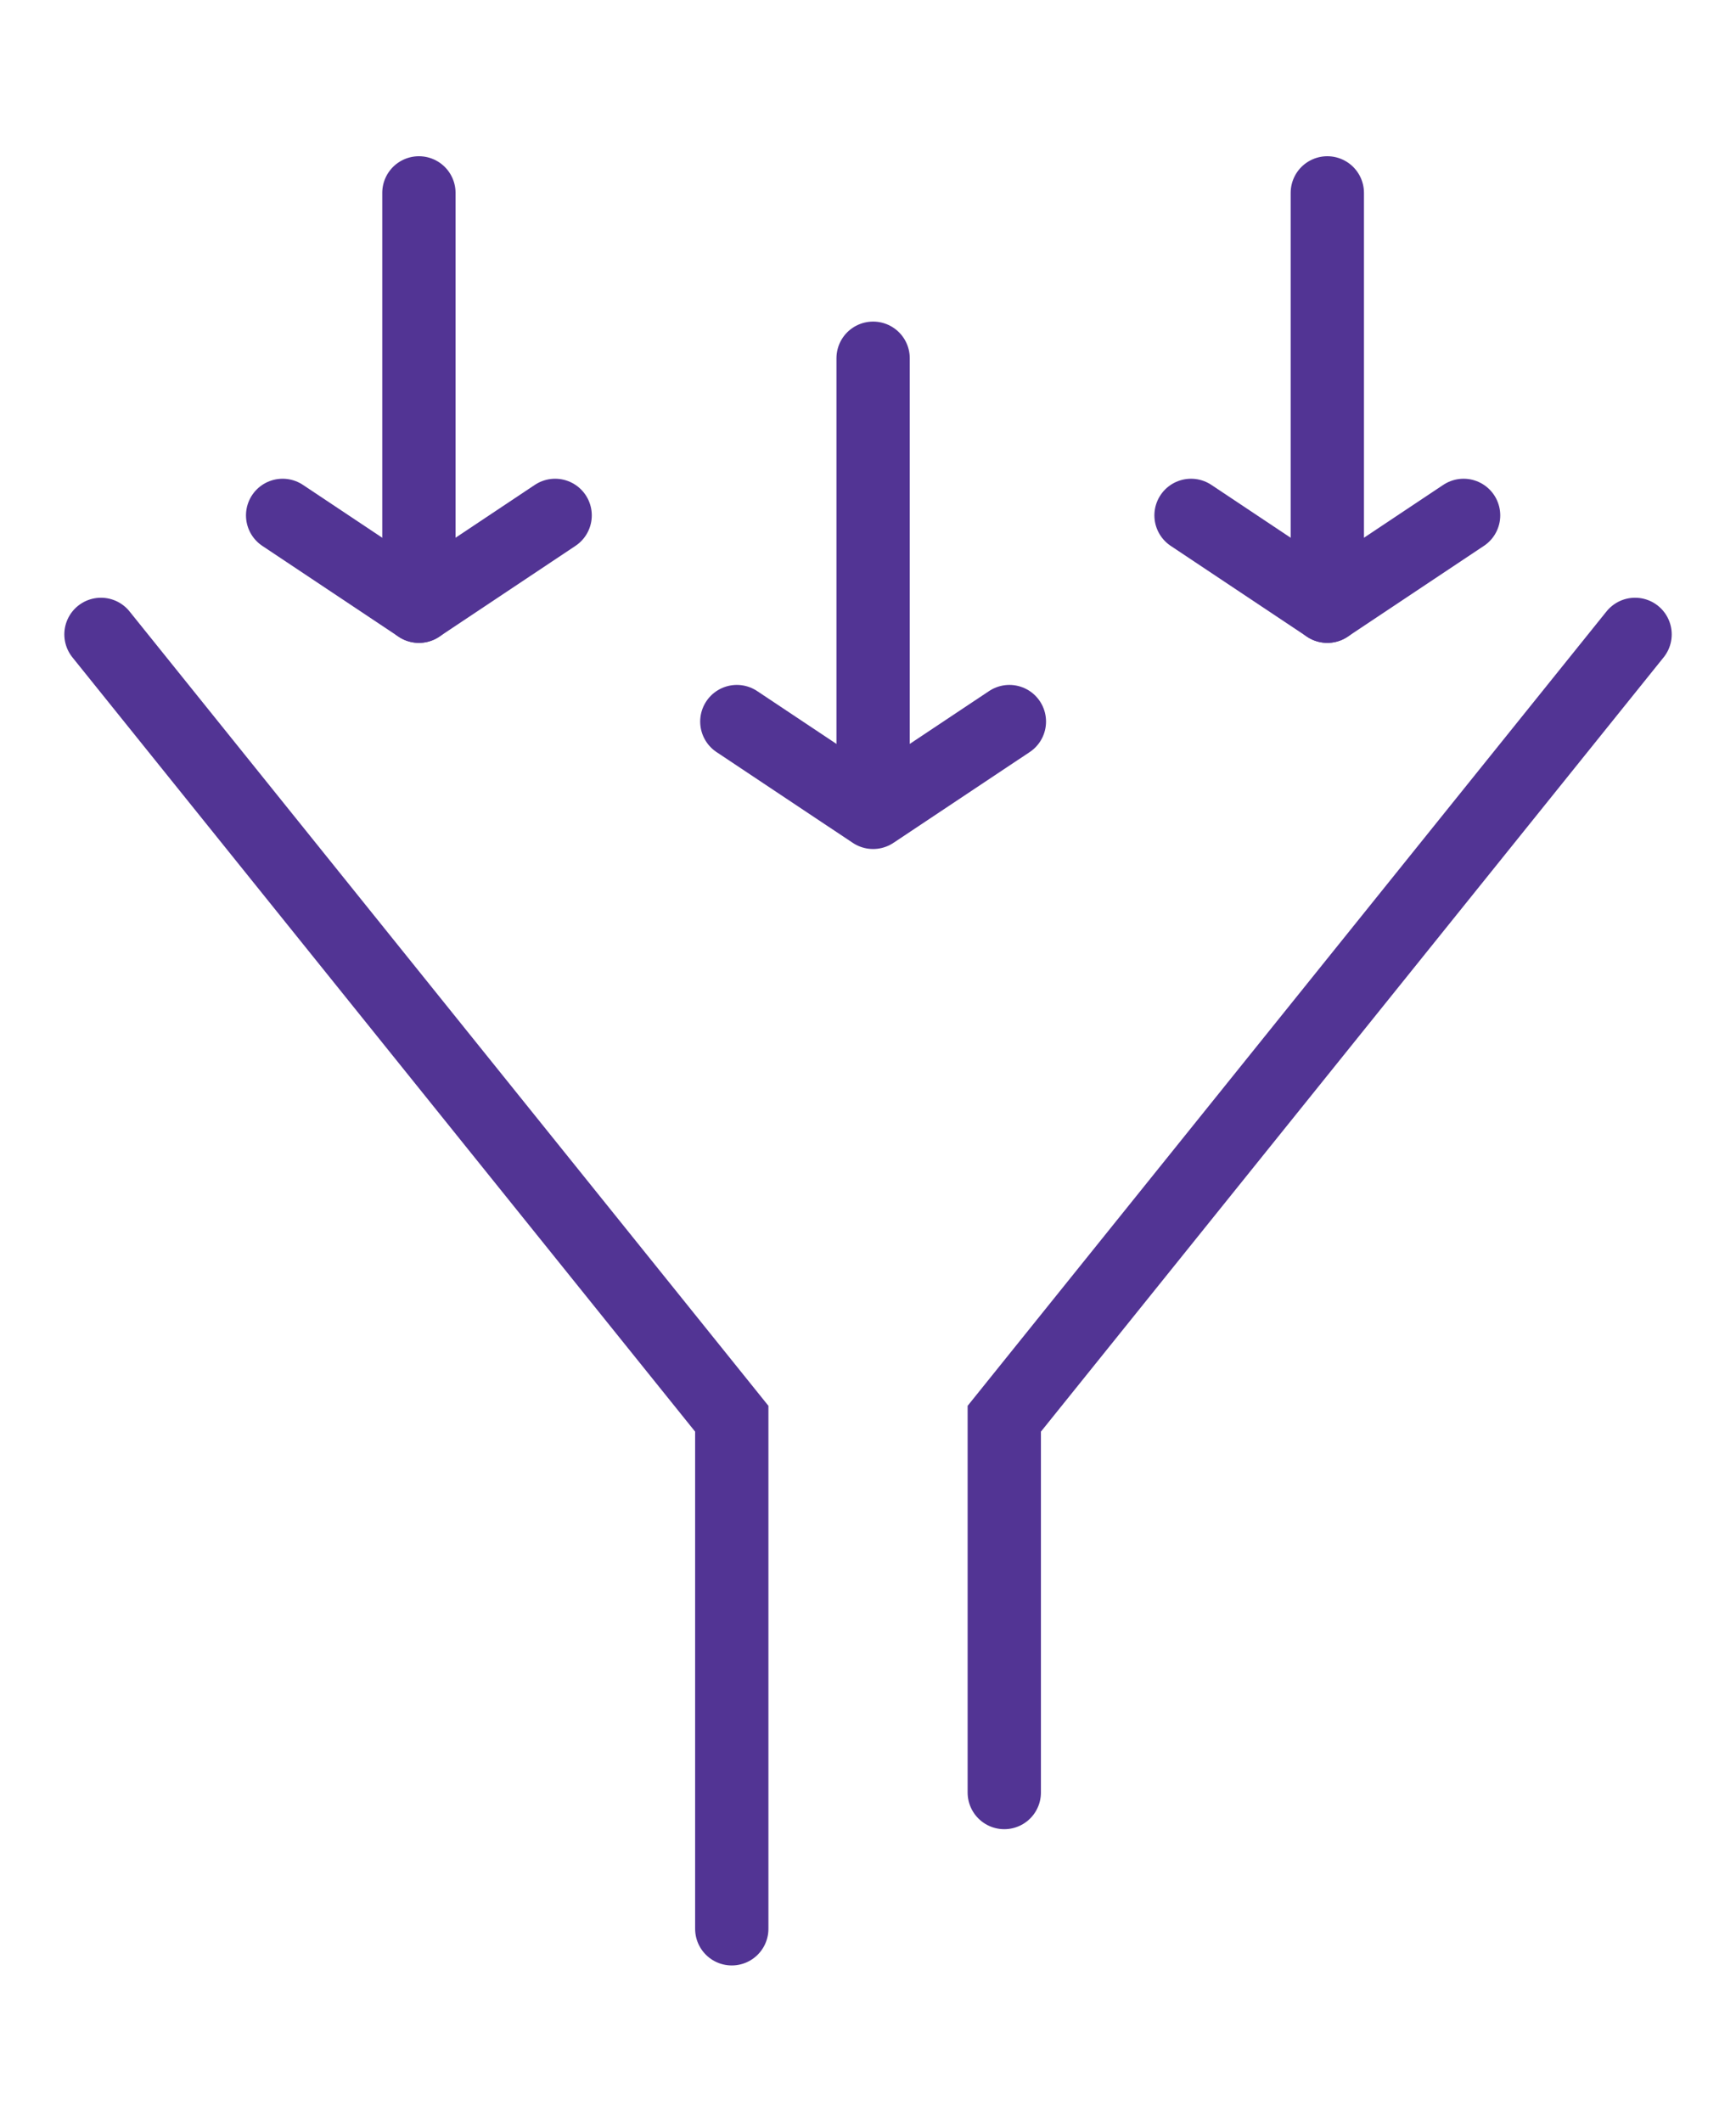 <svg width="36" height="44" viewBox="0 0 36 44" fill="none" xmlns="http://www.w3.org/2000/svg">
<path d="M2.094 13.156L15.175 29.422V40M33.907 13.156C28.701 19.63 25.411 23.72 20.826 29.422V37.174" stroke="#523494" stroke-width="1.52" stroke-linecap="round"/>
<path d="M8.687 4L8.687 12.572" stroke="#523494" stroke-width="1.52" stroke-linecap="round"/>
<path d="M18.106 7.429L18.106 16" stroke="#523494" stroke-width="1.52" stroke-linecap="round"/>
<path d="M27.525 4L27.525 12.572" stroke="#523494" stroke-width="1.52" stroke-linecap="round"/>
<path d="M5.861 10.688L8.687 12.572L11.512 10.688" stroke="#523494" stroke-width="1.52" stroke-linecap="round" stroke-linejoin="round"/>
<path d="M24.699 10.688L27.525 12.572L30.351 10.688" stroke="#523494" stroke-width="1.52" stroke-linecap="round" stroke-linejoin="round"/>
<path d="M15.28 14.964L18.106 16.847L20.932 14.964" stroke="#523494" stroke-width="1.52" stroke-linecap="round" stroke-linejoin="round"/>
</svg>
